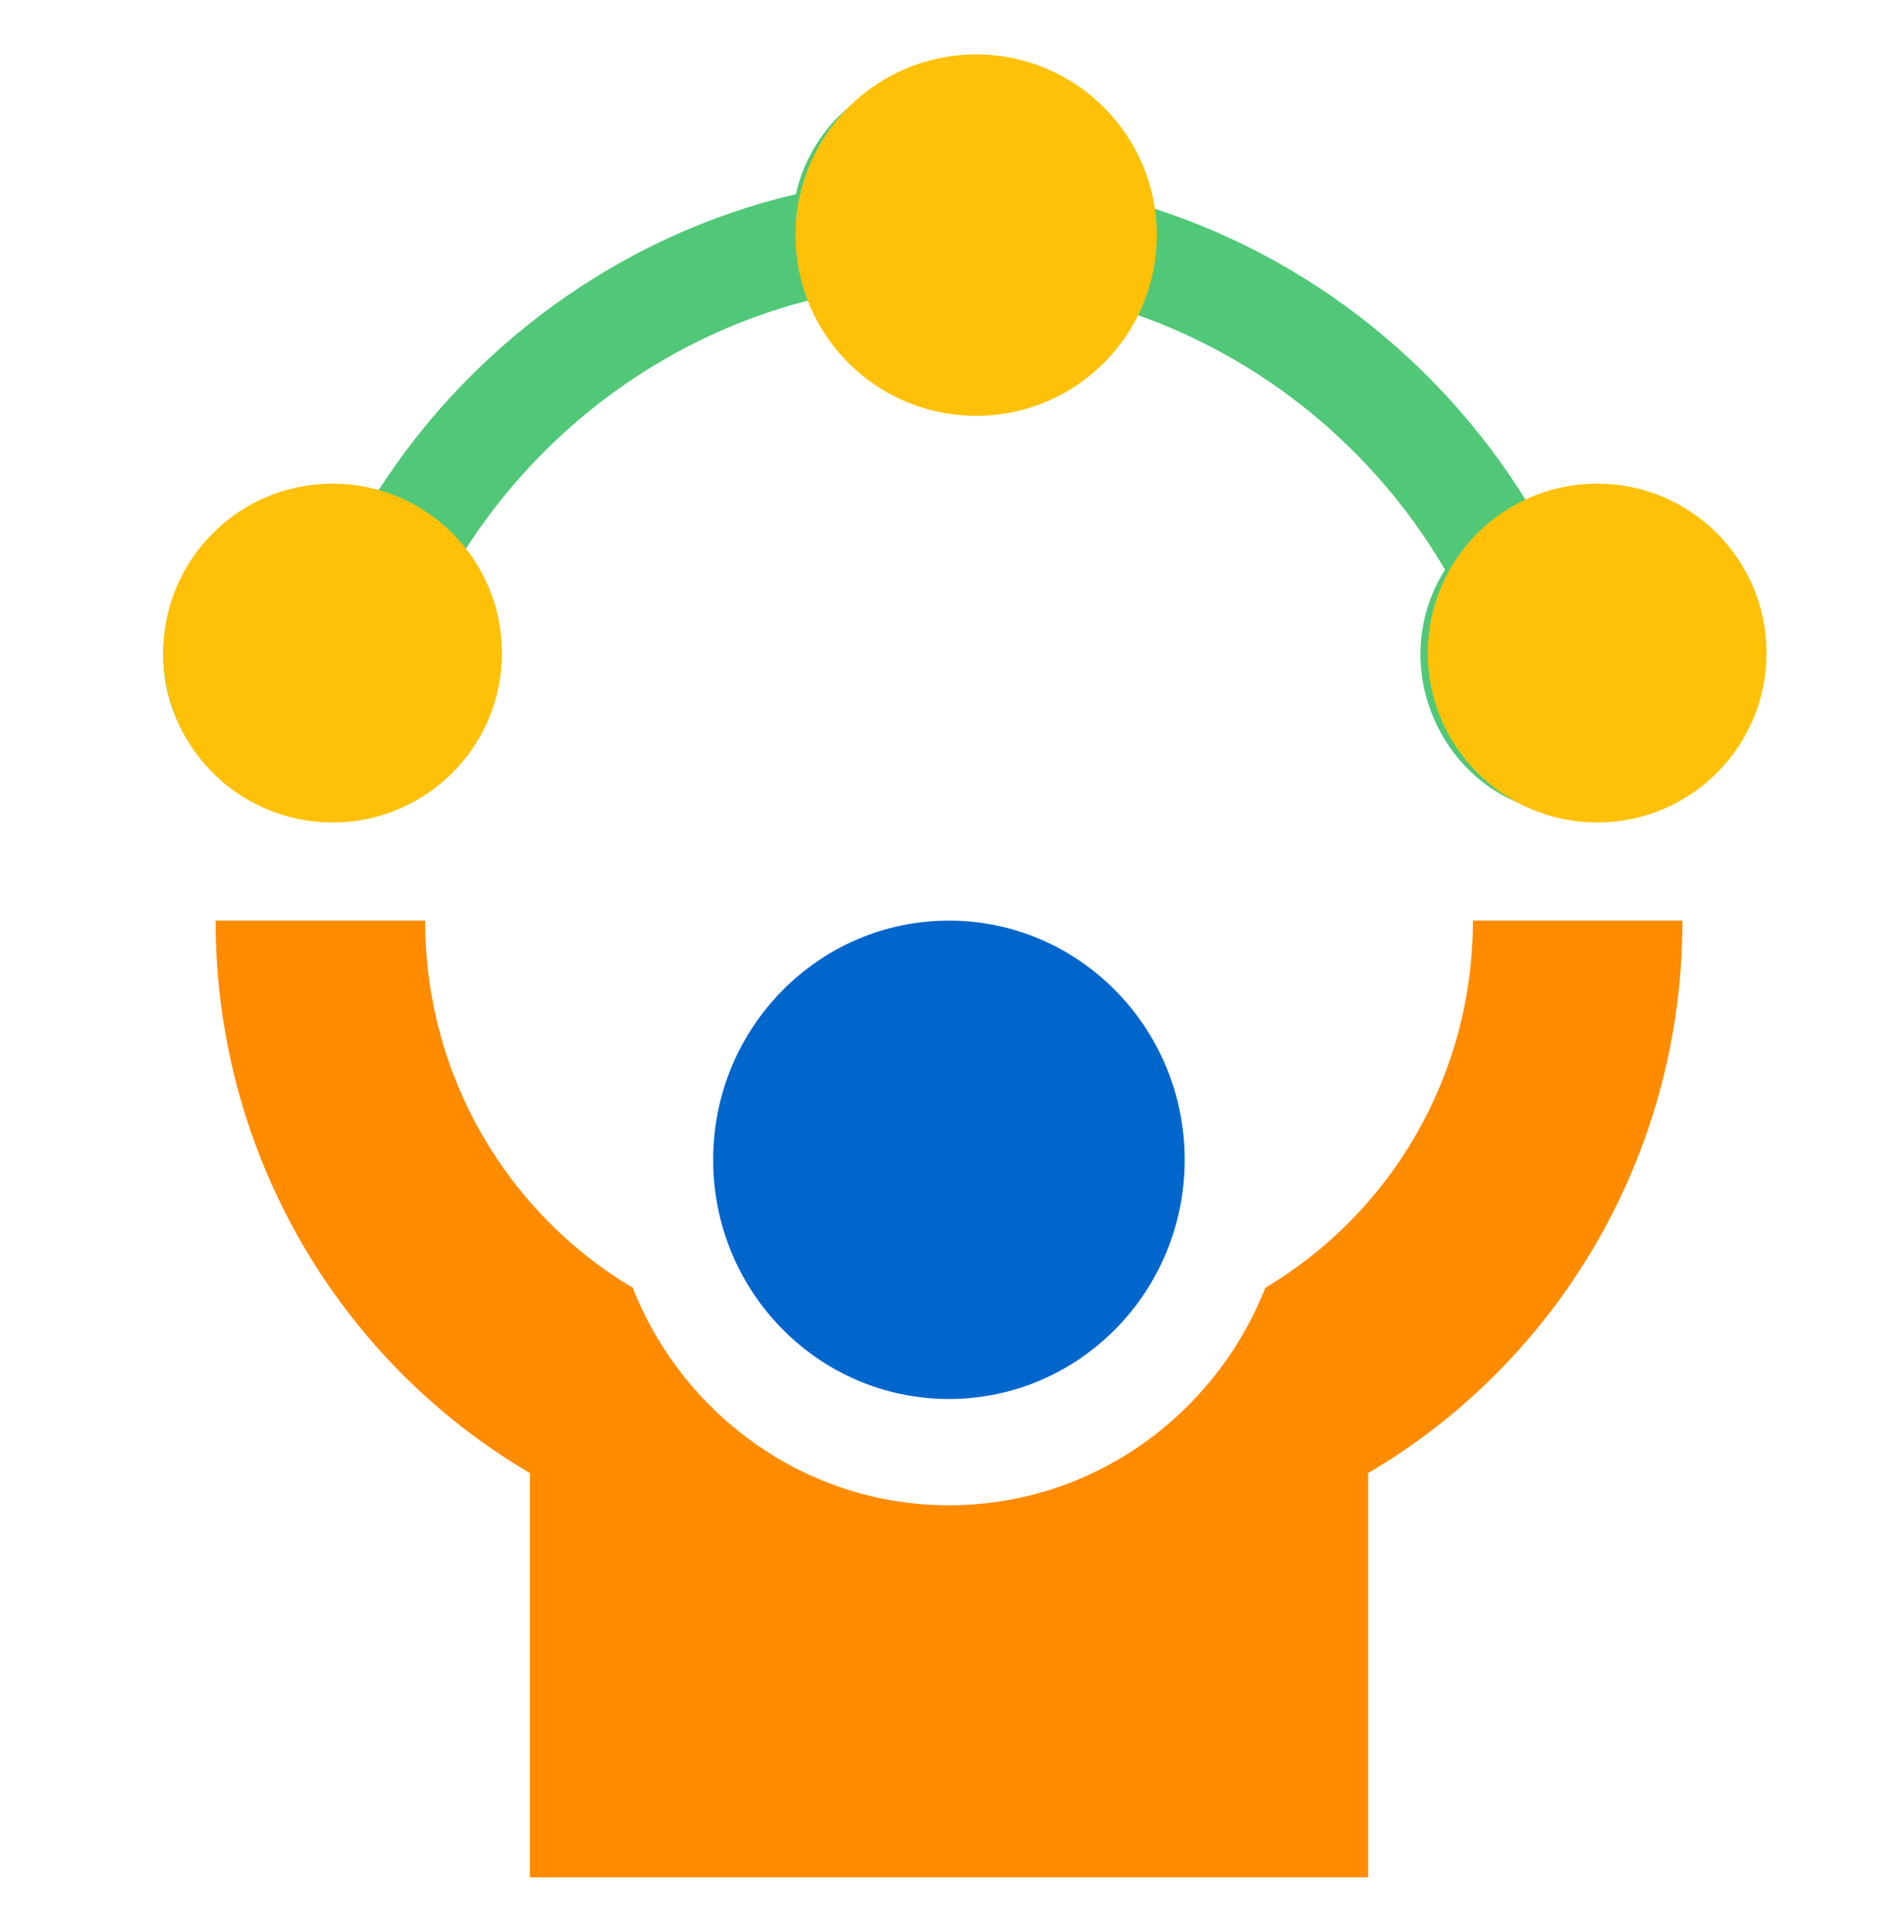 <svg width="70" height="71" viewBox="0 0 70 71" fill="none" xmlns="http://www.w3.org/2000/svg">
<path d="M46.519 47.33C44.673 52.01 40.157 55.325 34.891 55.325C29.624 55.325 25.108 52.01 23.262 47.33C18.663 44.597 15.63 39.555 15.63 33.836H7.926C7.926 42.493 12.56 50.084 19.482 54.141V69H50.299V54.141C57.208 50.088 61.855 42.512 61.855 33.836H54.151C54.151 39.553 51.12 44.596 46.519 47.33Z" fill="#FF8B00"/>
<path d="M34.886 51.418C39.673 51.418 43.553 47.482 43.553 42.627C43.553 37.772 39.673 33.836 34.886 33.836C30.099 33.836 26.219 37.772 26.219 42.627C26.219 47.482 30.099 51.418 34.886 51.418Z" fill="#0066CB"/>
<path d="M56.177 18.512C52.664 12.78 46.994 8.652 40.522 7.136C39.935 4.532 37.634 2.582 34.891 2.582C32.148 2.582 29.847 4.532 29.259 7.136C22.788 8.652 17.118 12.78 13.605 18.512C9.853 17.241 6 20.097 6 24.071C6 27.303 8.592 29.932 11.778 29.932C16.347 29.932 19.076 24.797 16.657 20.937C19.538 16.017 24.275 12.437 29.715 11.045C30.662 12.974 32.626 14.303 34.891 14.303C37.156 14.303 39.12 12.974 40.066 11.045C45.507 12.437 50.243 16.017 53.125 20.937C50.701 24.804 53.441 29.932 58.003 29.932C61.19 29.932 63.782 27.303 63.782 24.071C63.782 20.092 59.923 17.243 56.177 18.512Z" fill="#51C878"/>
<circle cx="12.227" cy="24.002" r="6.227" fill="#FEC107"/>
<circle cx="35.888" cy="8.642" r="6.642" fill="#FEC107"/>
<circle cx="58.719" cy="24.002" r="6.227" fill="#FEC107"/>
</svg>
